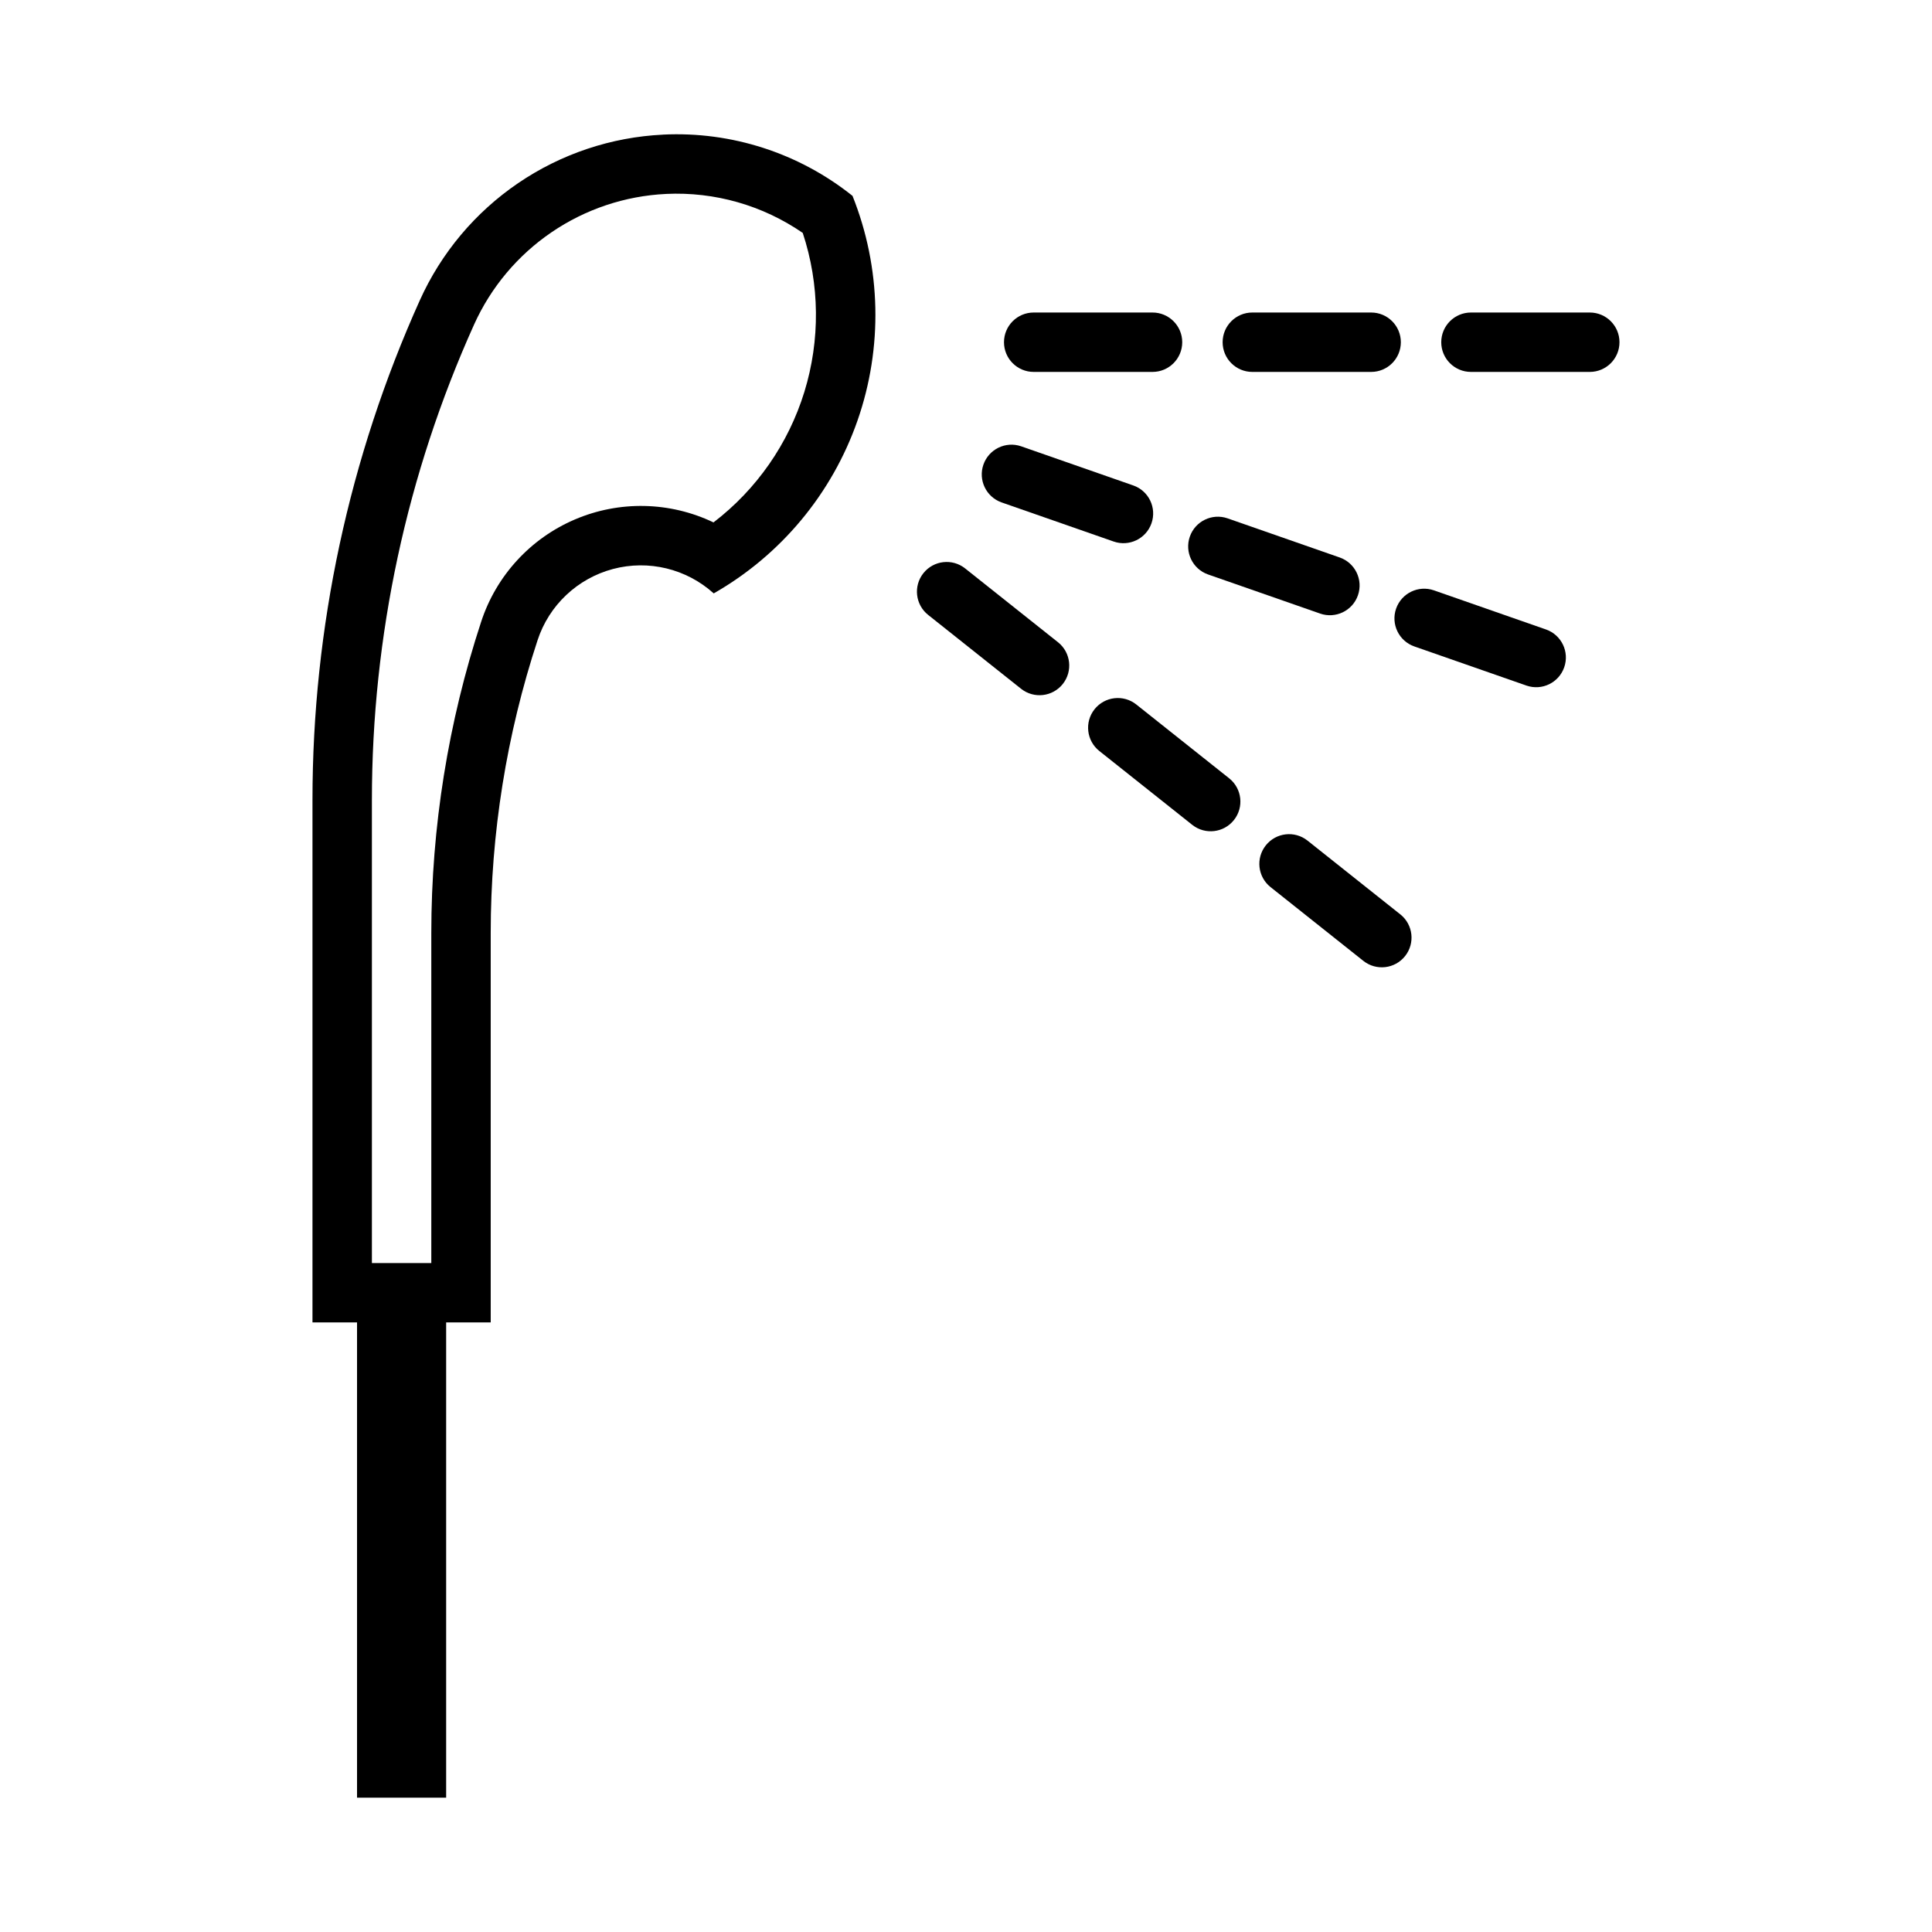 <?xml version="1.0" encoding="UTF-8"?>
<!-- Uploaded to: ICON Repo, www.svgrepo.com, Generator: ICON Repo Mixer Tools -->
<svg fill="#000000" width="800px" height="800px" version="1.1" viewBox="144 144 512 512" xmlns="http://www.w3.org/2000/svg">
 <g>
  <path d="m319.74 179.68c-13.754 0.656-27.055 5.109-38.438 12.859-11.379 7.75-20.395 18.496-26.047 31.051-18.746 41.625-28.441 86.758-28.445 132.41v138.46h11.809v125.95h23.617v-125.95h11.809v-103.23c0-26.355 4.191-52.543 12.422-77.582 3.039-9.262 10.559-16.355 19.977-18.859 9.422-2.5 19.469-0.066 26.703 6.469 17.809-10.172 31.34-26.434 38.098-45.797 6.758-19.359 6.289-40.512-1.32-59.555-14.195-11.34-32.039-17.113-50.184-16.234zm0.766 15.711c12.883-0.613 25.605 3.016 36.227 10.332 4.516 13.66 4.664 28.387 0.43 42.137-4.238 13.75-12.656 25.84-24.078 34.586-11.559-5.535-24.945-5.82-36.73-0.785-11.785 5.031-20.836 14.898-24.832 27.074-8.754 26.629-13.219 54.477-13.223 82.504v87.484h-15.742v-122.72c0-43.426 9.227-86.359 27.059-125.95 4.461-9.91 11.574-18.391 20.559-24.508 8.98-6.117 19.48-9.629 30.332-10.148z"/>
  <path d="m417.94 226.82c-4.348 0-7.871 3.523-7.871 7.871s3.523 7.871 7.871 7.871h31.488c4.348 0 7.875-3.523 7.875-7.871s-3.527-7.871-7.875-7.871z"/>
  <path d="m475.88 226.82c-4.348 0-7.871 3.523-7.871 7.871s3.523 7.871 7.871 7.871h31.488c4.348 0 7.871-3.523 7.871-7.871s-3.523-7.871-7.871-7.871z"/>
  <path d="m533.82 226.82c-4.348 0-7.875 3.523-7.875 7.871s3.527 7.871 7.875 7.871h31.488c4.348 0 7.871-3.523 7.871-7.871s-3.523-7.871-7.871-7.871z"/>
  <path d="m389.97 306.96c-3.402-2.703-3.965-7.656-1.262-11.059s7.656-3.969 11.059-1.266l24.648 19.594h0.004c3.375 2.711 3.926 7.644 1.23 11.035-2.695 3.391-7.625 3.969-11.027 1.289z"/>
  <path d="m435.33 343.02c-3.402-2.707-3.969-7.66-1.266-11.062 2.707-3.402 7.66-3.969 11.062-1.266l24.648 19.594c3.379 2.715 3.926 7.644 1.23 11.035-2.691 3.391-7.621 3.969-11.027 1.289z"/>
  <path d="m480.68 379.07c-3.375-2.715-3.926-7.644-1.23-11.035s7.625-3.969 11.027-1.289l24.648 19.594h0.004c3.375 2.711 3.926 7.644 1.23 11.035-2.695 3.391-7.625 3.965-11.027 1.289z"/>
  <path d="m414.6 262.27c-4.094-1.402-8.555 0.766-9.984 4.856-1.426 4.086 0.719 8.559 4.797 10.012l29.73 10.375c4.102 1.426 8.586-0.742 10.016-4.84 1.434-4.102-0.727-8.59-4.828-10.023z"/>
  <path d="m469.3 281.36c-4.094-1.406-8.555 0.762-9.984 4.852-1.426 4.09 0.719 8.562 4.797 10.012l29.73 10.375v0.004c4.106 1.43 8.594-0.738 10.023-4.84 1.434-4.106-0.73-8.594-4.836-10.027z"/>
  <path d="m524.01 300.45c-4.106-1.43-8.594 0.738-10.027 4.84-1.43 4.106 0.734 8.594 4.84 10.027l29.73 10.375h-0.004c4.098 1.406 8.559-0.762 9.984-4.852 1.43-4.09-0.715-8.562-4.797-10.012z"/>
 </g>
</svg>